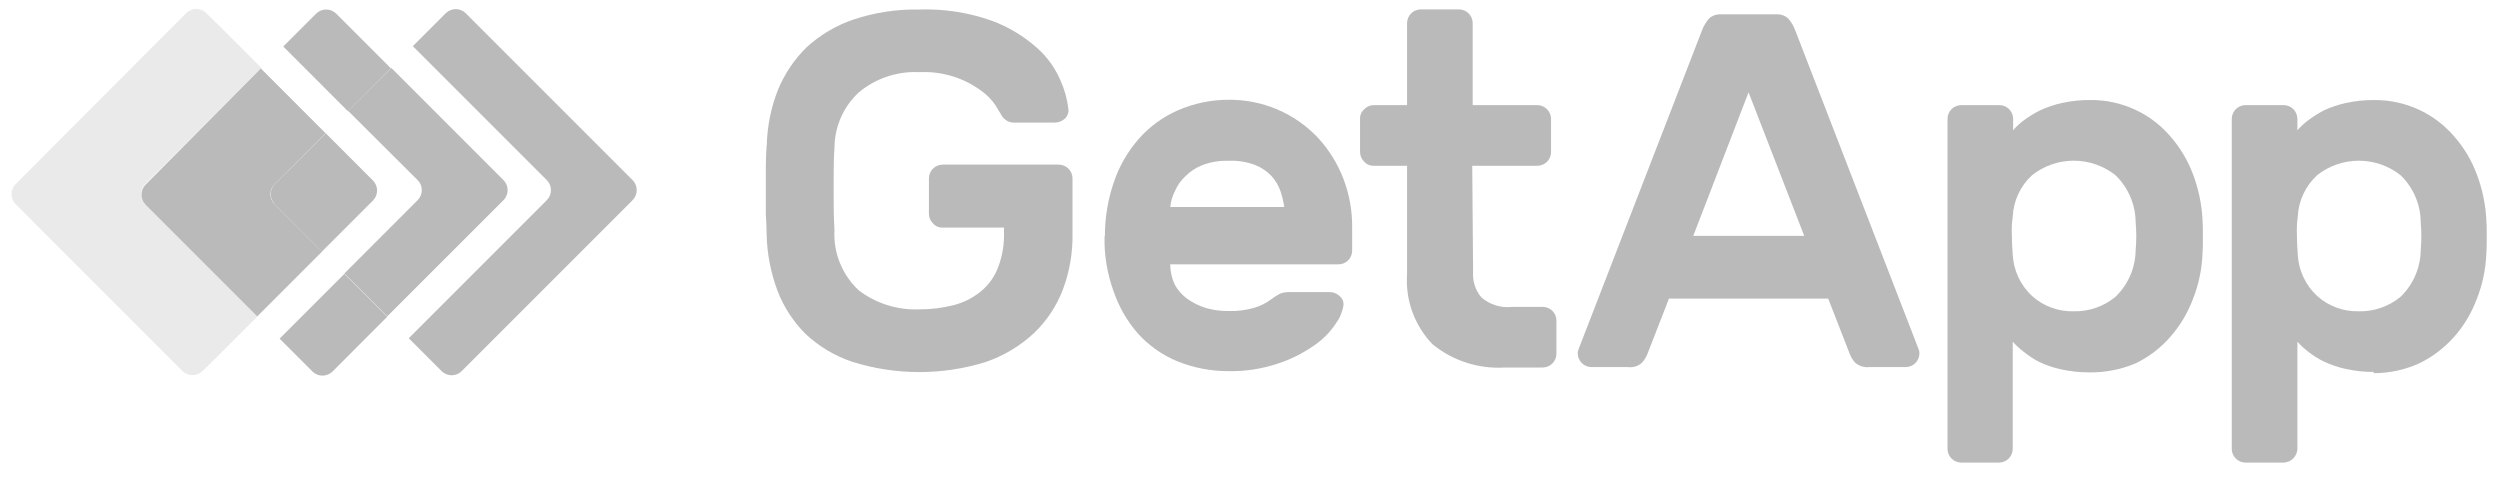 <svg xmlns="http://www.w3.org/2000/svg" width="109" height="21" viewBox="0 0 109 21" fill="none"><g opacity="0.45"><path d="M27.586 7.858L20.302 0.573C20.186 0.461 20.031 0.398 19.87 0.398C19.709 0.398 19.554 0.461 19.438 0.573L18 2.012L23.846 7.858C23.958 7.974 24.021 8.128 24.021 8.29C24.021 8.451 23.958 8.606 23.846 8.721L17.821 14.748L19.259 16.186C19.375 16.299 19.53 16.362 19.691 16.362C19.852 16.362 20.007 16.299 20.122 16.186L27.569 8.739C27.688 8.625 27.757 8.468 27.761 8.303C27.764 8.137 27.702 7.977 27.587 7.858" fill="#666666"></path><path d="M15.175 1.112L14.652 0.589C14.536 0.477 14.381 0.414 14.22 0.414C14.059 0.414 13.904 0.477 13.789 0.589L12.35 2.028L13.303 2.981L15.174 4.853L17.044 2.981L15.175 1.112Z" fill="#666666"></path><path d="M15.014 11.941L13.144 13.811L12.19 14.765L13.629 16.203C13.745 16.315 13.899 16.378 14.06 16.378C14.222 16.378 14.376 16.315 14.492 16.203L15.015 15.68L16.884 13.809L15.014 11.941Z" fill="#666666"></path><path d="M18.215 7.858C18.328 7.974 18.391 8.128 18.391 8.29C18.391 8.451 18.328 8.606 18.215 8.721L15.014 11.923L16.884 13.794L21.957 8.721C22.07 8.606 22.133 8.451 22.133 8.29C22.133 8.128 22.07 7.974 21.957 7.858L17.067 2.966L15.179 4.836L18.215 7.858Z" fill="#666666"></path><path d="M6.325 8.033L11.398 2.96L9.526 1.09L8.987 0.567C8.872 0.454 8.717 0.391 8.555 0.391C8.394 0.391 8.239 0.454 8.123 0.567L0.676 8.033C0.564 8.149 0.502 8.304 0.502 8.465C0.502 8.626 0.564 8.781 0.676 8.896L7.962 16.181C8.078 16.294 8.232 16.356 8.394 16.356C8.555 16.356 8.71 16.294 8.825 16.181L9.364 15.658L11.236 13.786L6.343 8.9C6.284 8.846 6.237 8.779 6.204 8.706C6.171 8.633 6.153 8.553 6.151 8.473C6.15 8.392 6.164 8.312 6.194 8.237C6.224 8.163 6.268 8.095 6.325 8.037" fill="#D1D1D1"></path><path d="M11.967 8.033L14.197 5.81L12.326 3.938L11.373 2.985L6.343 8.055C6.231 8.171 6.168 8.326 6.168 8.487C6.168 8.648 6.231 8.803 6.343 8.919L11.217 13.793L12.171 12.839L14.042 10.969L11.967 8.9C11.854 8.785 11.791 8.63 11.791 8.469C11.791 8.307 11.854 8.152 11.967 8.037" fill="#666666"></path><path d="M11.967 8.9L14.036 10.969L16.266 8.738C16.378 8.623 16.441 8.468 16.441 8.307C16.441 8.145 16.378 7.991 16.266 7.875L14.203 5.81L11.967 8.033C11.862 8.153 11.804 8.306 11.804 8.465C11.804 8.624 11.862 8.777 11.967 8.896" fill="#666666"></path><path d="M33.432 6.333C33.45 5.507 33.614 4.691 33.917 3.923C34.205 3.22 34.633 2.583 35.177 2.053C35.769 1.513 36.468 1.102 37.227 0.847C38.143 0.543 39.104 0.397 40.069 0.415C41.146 0.377 42.22 0.542 43.236 0.901C43.964 1.169 44.635 1.572 45.214 2.088C45.657 2.48 46.007 2.966 46.239 3.51C46.416 3.904 46.531 4.322 46.581 4.751C46.592 4.831 46.582 4.912 46.554 4.987C46.526 5.062 46.479 5.129 46.419 5.182C46.299 5.287 46.146 5.345 45.987 5.345H44.207C44.069 5.349 43.935 5.302 43.829 5.214C43.743 5.148 43.675 5.062 43.63 4.963C43.595 4.908 43.523 4.782 43.398 4.585C43.238 4.347 43.037 4.14 42.804 3.973C42.022 3.389 41.062 3.097 40.088 3.146C39.127 3.097 38.182 3.412 37.443 4.028C37.113 4.333 36.849 4.703 36.667 5.115C36.485 5.526 36.388 5.97 36.383 6.42C36.346 6.977 36.346 7.57 36.346 8.218C36.346 8.865 36.346 9.459 36.383 10.017C36.354 10.509 36.434 11.001 36.617 11.457C36.801 11.914 37.083 12.325 37.443 12.661C38.197 13.232 39.124 13.524 40.069 13.488C40.573 13.492 41.075 13.431 41.563 13.308C41.989 13.202 42.388 13.005 42.732 12.732C43.078 12.459 43.345 12.097 43.505 11.686C43.702 11.182 43.793 10.643 43.774 10.102V9.923H41.095C41.017 9.926 40.939 9.911 40.867 9.88C40.796 9.849 40.732 9.802 40.681 9.743C40.625 9.689 40.58 9.625 40.549 9.554C40.518 9.483 40.502 9.407 40.501 9.329V7.772C40.502 7.615 40.566 7.465 40.677 7.354C40.788 7.243 40.938 7.18 41.095 7.178H46.168C46.325 7.18 46.475 7.243 46.586 7.354C46.697 7.465 46.76 7.615 46.761 7.772V10.182C46.777 11.011 46.636 11.835 46.347 12.611C46.074 13.332 45.644 13.984 45.087 14.518C44.485 15.079 43.772 15.507 42.995 15.777C41.098 16.371 39.064 16.371 37.167 15.777C36.411 15.526 35.718 15.114 35.135 14.571C34.59 14.032 34.166 13.382 33.894 12.664C33.604 11.887 33.446 11.067 33.426 10.237C33.426 9.966 33.407 9.643 33.39 9.322V7.249C33.39 6.907 33.407 6.62 33.426 6.333" fill="#666666"></path><path d="M53.542 7.012C53.168 6.999 52.795 7.061 52.445 7.192C52.161 7.297 51.904 7.463 51.69 7.677C51.489 7.863 51.329 8.09 51.222 8.343C51.114 8.556 51.047 8.788 51.025 9.026H55.994C55.959 8.794 55.905 8.566 55.832 8.343C55.748 8.097 55.614 7.871 55.44 7.677C55.239 7.464 54.993 7.298 54.719 7.192C54.346 7.052 53.948 6.991 53.55 7.012M48.172 10.303C48.172 9.515 48.299 8.731 48.55 7.983C48.78 7.283 49.147 6.635 49.629 6.077C50.1 5.537 50.684 5.107 51.339 4.817C52.036 4.511 52.789 4.352 53.55 4.35C54.285 4.341 55.014 4.484 55.691 4.772C56.367 5.06 56.976 5.486 57.479 6.023C57.952 6.543 58.325 7.146 58.576 7.803C58.837 8.486 58.965 9.213 58.954 9.944V10.932C58.953 11.09 58.889 11.24 58.779 11.351C58.667 11.462 58.517 11.525 58.36 11.526H51.022C51.023 11.831 51.091 12.132 51.219 12.408C51.355 12.657 51.547 12.873 51.778 13.038C52.025 13.211 52.298 13.344 52.586 13.431C52.896 13.519 53.217 13.563 53.539 13.561C53.929 13.576 54.318 13.527 54.692 13.417C54.951 13.342 55.195 13.22 55.411 13.058C55.535 12.964 55.666 12.88 55.803 12.807C55.935 12.755 56.076 12.731 56.218 12.735H57.981C58.142 12.737 58.297 12.801 58.413 12.914C58.472 12.964 58.519 13.028 58.547 13.1C58.575 13.173 58.584 13.251 58.573 13.329C58.524 13.616 58.407 13.887 58.232 14.12C57.98 14.498 57.656 14.822 57.279 15.073C56.793 15.412 56.26 15.676 55.696 15.858C55.001 16.089 54.27 16.199 53.537 16.181C52.779 16.182 52.028 16.035 51.325 15.749C50.673 15.479 50.09 15.068 49.616 14.545C49.134 13.993 48.768 13.351 48.537 12.656C48.267 11.902 48.139 11.104 48.159 10.302" fill="#666666"></path><path d="M64.227 11.886C64.205 12.278 64.333 12.664 64.587 12.965C64.77 13.124 64.985 13.243 65.218 13.315C65.45 13.386 65.695 13.408 65.936 13.38H67.266C67.423 13.381 67.573 13.443 67.684 13.554C67.796 13.665 67.859 13.815 67.86 13.972V15.429C67.859 15.586 67.796 15.736 67.684 15.847C67.573 15.958 67.423 16.021 67.266 16.023H65.63C64.486 16.098 63.355 15.739 62.464 15.016C62.074 14.613 61.773 14.132 61.581 13.606C61.388 13.079 61.309 12.518 61.348 11.958V7.228H59.891C59.813 7.23 59.736 7.215 59.664 7.184C59.593 7.153 59.529 7.106 59.478 7.047C59.422 6.994 59.377 6.93 59.346 6.859C59.315 6.788 59.299 6.711 59.298 6.634V5.177C59.295 5.099 59.31 5.021 59.341 4.95C59.372 4.878 59.419 4.815 59.478 4.764C59.532 4.708 59.596 4.663 59.667 4.632C59.738 4.601 59.814 4.585 59.891 4.583H61.348V1.004C61.35 0.847 61.413 0.697 61.524 0.585C61.635 0.474 61.785 0.411 61.942 0.41H63.615C63.772 0.411 63.922 0.474 64.033 0.585C64.144 0.697 64.207 0.847 64.209 1.004V4.583H67.05C67.204 4.591 67.348 4.657 67.455 4.767C67.562 4.877 67.623 5.024 67.626 5.177V6.634C67.624 6.791 67.562 6.941 67.451 7.052C67.34 7.163 67.19 7.226 67.033 7.228H64.19L64.227 11.886Z" fill="#666666"></path><path d="M78.665 10.285L76.237 4.025L73.826 10.285H78.665ZM77.442 0.626C77.537 0.618 77.633 0.63 77.723 0.661C77.813 0.692 77.896 0.742 77.966 0.806C78.107 0.97 78.217 1.159 78.288 1.364L83.668 15.268C83.682 15.315 83.688 15.363 83.686 15.412C83.684 15.569 83.621 15.719 83.51 15.83C83.399 15.94 83.249 16.003 83.092 16.005H81.508C81.4 16.017 81.29 16.007 81.185 15.976C81.08 15.946 80.982 15.894 80.898 15.825C80.797 15.722 80.718 15.6 80.663 15.466L79.71 13.019H72.767L71.814 15.466C71.757 15.598 71.678 15.72 71.579 15.825C71.496 15.897 71.399 15.95 71.293 15.981C71.188 16.012 71.077 16.02 70.969 16.005H69.385C69.228 16.003 69.078 15.94 68.967 15.83C68.856 15.719 68.793 15.569 68.791 15.412C68.787 15.363 68.793 15.314 68.809 15.268L74.192 1.364C74.264 1.159 74.374 0.97 74.516 0.806C74.586 0.743 74.669 0.694 74.759 0.663C74.849 0.632 74.944 0.619 75.039 0.626H77.442Z" fill="#666666"></path><path d="M93.114 10.91C93.151 10.504 93.151 10.094 93.114 9.688C93.111 9.304 93.032 8.925 92.88 8.573C92.729 8.221 92.509 7.903 92.233 7.637C91.715 7.229 91.075 7.006 90.416 7.006C89.757 7.006 89.117 7.229 88.6 7.637C88.346 7.869 88.141 8.149 87.996 8.461C87.851 8.773 87.769 9.11 87.755 9.453C87.715 9.727 87.703 10.005 87.718 10.281C87.718 10.569 87.736 10.838 87.755 11.108C87.792 11.794 88.095 12.44 88.6 12.907C89.098 13.353 89.748 13.591 90.416 13.572C91.078 13.587 91.722 13.363 92.233 12.943C92.507 12.679 92.726 12.364 92.877 12.015C93.029 11.666 93.109 11.291 93.114 10.91ZM91.082 16.235C90.671 16.236 90.26 16.192 89.859 16.104C89.53 16.031 89.21 15.922 88.906 15.779C88.663 15.653 88.434 15.502 88.222 15.329C88.053 15.2 87.897 15.056 87.755 14.898V19.575C87.753 19.732 87.69 19.882 87.579 19.993C87.468 20.104 87.318 20.167 87.161 20.168H85.505C85.348 20.167 85.198 20.104 85.087 19.993C84.976 19.882 84.913 19.732 84.912 19.575V5.177C84.913 5.02 84.976 4.87 85.087 4.759C85.198 4.649 85.348 4.586 85.505 4.584H87.178C87.335 4.585 87.485 4.648 87.596 4.759C87.707 4.87 87.77 5.02 87.772 5.177V5.679C87.91 5.517 88.067 5.371 88.24 5.246C88.461 5.082 88.695 4.938 88.941 4.815C89.246 4.672 89.566 4.564 89.894 4.492C90.296 4.403 90.706 4.359 91.117 4.361C91.807 4.351 92.49 4.499 93.114 4.792C93.694 5.064 94.209 5.456 94.625 5.943C95.053 6.43 95.388 6.99 95.615 7.598C95.85 8.221 95.99 8.876 96.028 9.541C96.046 9.757 96.046 10.008 96.046 10.314C96.046 10.62 96.046 10.871 96.028 11.087C96 11.753 95.86 12.41 95.615 13.03C95.388 13.641 95.051 14.204 94.621 14.693C94.2 15.174 93.686 15.566 93.11 15.843C92.467 16.114 91.775 16.247 91.078 16.236" fill="#666666"></path><path d="M105.543 10.91C105.579 10.503 105.579 10.094 105.543 9.686C105.54 9.303 105.461 8.924 105.309 8.572C105.158 8.22 104.938 7.902 104.662 7.636C104.144 7.228 103.504 7.007 102.845 7.007C102.186 7.007 101.547 7.228 101.029 7.636C100.517 8.106 100.213 8.759 100.183 9.454C100.144 9.727 100.132 10.004 100.147 10.28C100.147 10.568 100.166 10.838 100.183 11.108C100.221 11.794 100.524 12.439 101.029 12.906C101.527 13.352 102.177 13.59 102.845 13.572C103.507 13.587 104.151 13.363 104.662 12.943C104.936 12.679 105.155 12.364 105.306 12.015C105.457 11.666 105.538 11.291 105.543 10.91ZM103.493 16.216C103.081 16.218 102.671 16.174 102.27 16.085C101.941 16.013 101.621 15.904 101.316 15.761C101.073 15.643 100.844 15.498 100.632 15.329C100.464 15.2 100.307 15.056 100.166 14.898V19.575C100.16 19.73 100.095 19.878 99.985 19.988C99.875 20.098 99.727 20.163 99.572 20.169H97.899C97.742 20.167 97.592 20.104 97.481 19.993C97.37 19.882 97.307 19.732 97.305 19.575V5.177C97.307 5.02 97.37 4.87 97.481 4.759C97.592 4.648 97.742 4.585 97.899 4.583H99.572C99.729 4.585 99.879 4.648 99.99 4.759C100.101 4.87 100.164 5.02 100.166 5.177V5.679C100.307 5.521 100.464 5.377 100.632 5.248C100.849 5.087 101.078 4.942 101.316 4.816C101.621 4.674 101.941 4.565 102.27 4.493C102.671 4.404 103.081 4.36 103.493 4.362C104.182 4.353 104.865 4.501 105.49 4.794C106.069 5.066 106.584 5.459 107 5.946C107.428 6.432 107.763 6.993 107.989 7.6C108.224 8.223 108.364 8.878 108.403 9.542C108.422 9.758 108.422 10.011 108.422 10.317C108.422 10.623 108.422 10.874 108.403 11.09C108.375 11.756 108.235 12.413 107.989 13.033C107.763 13.64 107.428 14.201 107 14.687C106.575 15.165 106.062 15.555 105.49 15.838C104.863 16.123 104.182 16.271 103.493 16.27" fill="#666666"></path></g></svg>